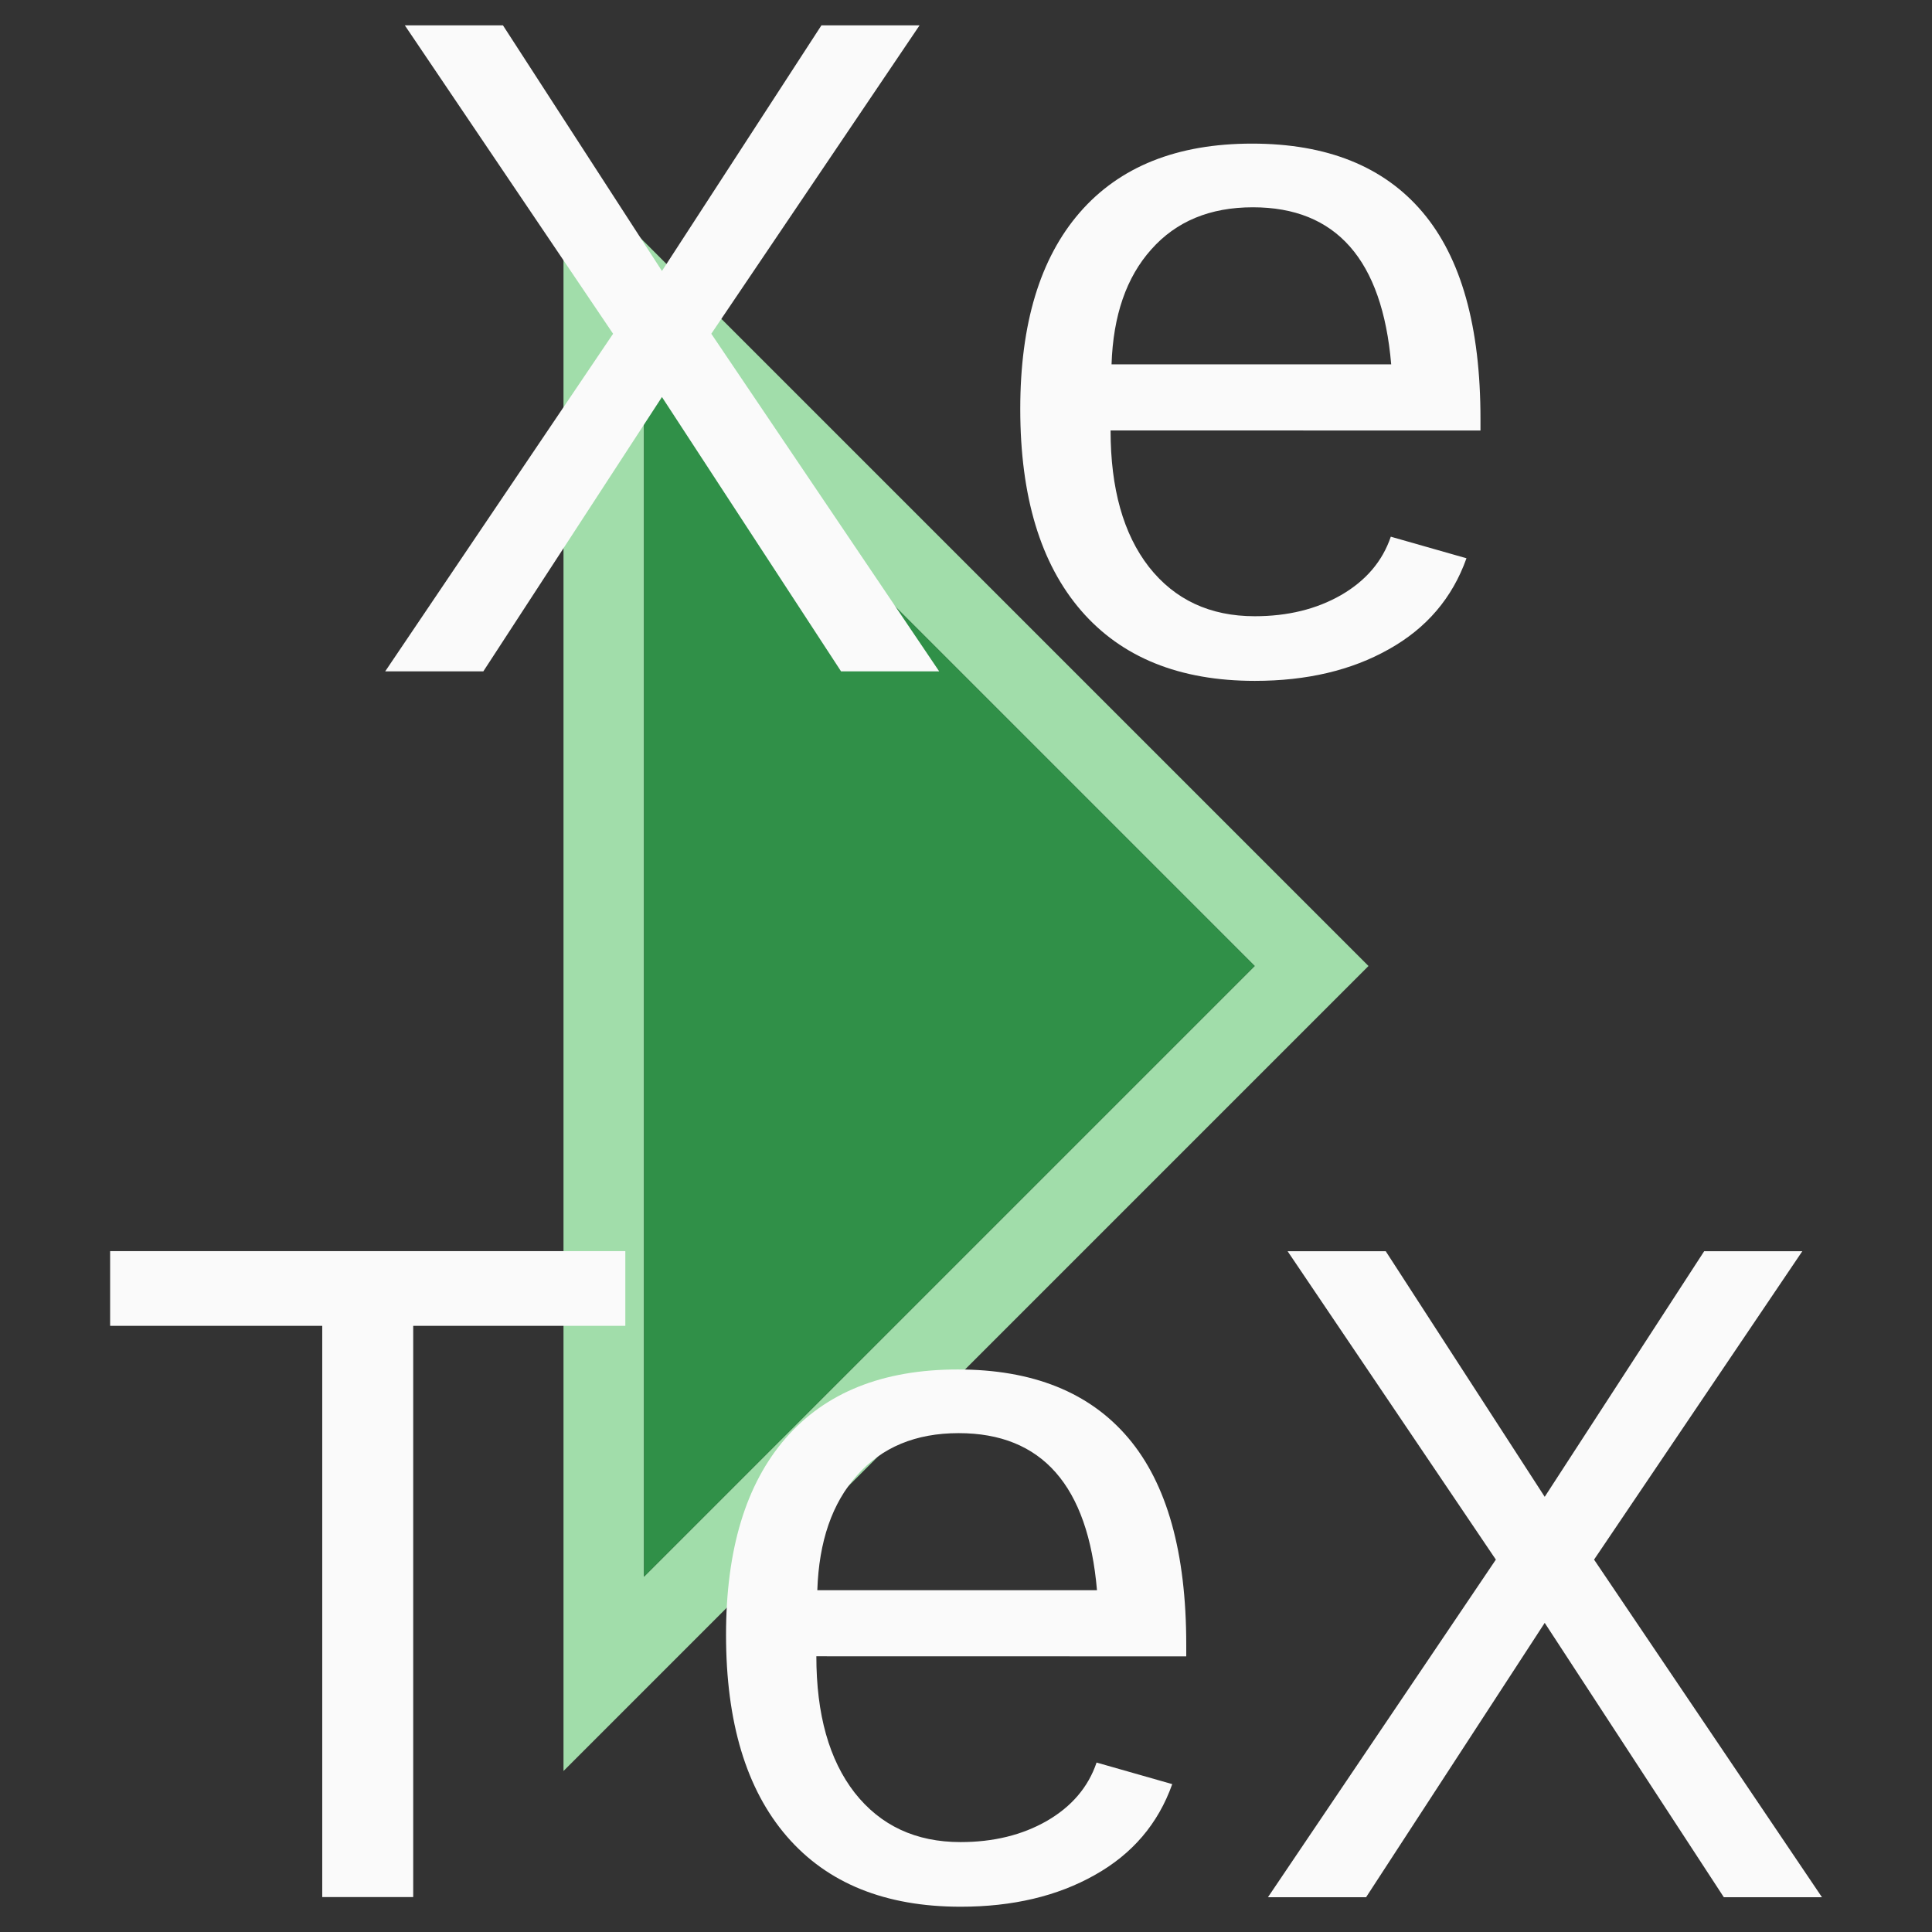 <svg version="1.1" viewBox="0 0 24 24" xmlns="http://www.w3.org/2000/svg"><rect x="0" y="0" width="24" height="24" fill="#333333" stroke="none"/><path d="m7 2v20l10-10-9-9zm1 2.414 7.586 7.586-7.586 7.586z" fill="#a1ddaa"/><path d="m8 4.414v15.172l7.586-7.586z" fill="#309048" stroke-linecap="round" stroke-width="3.78"/><g fill="#fafafa" stroke-linecap="round" stroke-linejoin="round" stroke-width="2.436" aria-label="Xe TeX"><path d="m8.223 3.366 1.981-3.051h1.219l-2.587 3.831 2.831 4.194h-1.219l-2.225-3.408-2.219 3.408h-1.219l2.831-4.194-2.587-3.831h1.219z"/><path d="m13.796 5.347q0 1.083 0.476 1.695 0.482 0.613 1.315 0.613 0.613 0 1.071-0.262 0.464-0.268 0.619-0.726l0.94 0.268q-0.262 0.738-0.964 1.13-0.696 0.393-1.665 0.393-1.404 0-2.159-0.874-0.755-0.874-0.755-2.504 0-1.588 0.738-2.439 0.744-0.857 2.141-0.857t2.118 0.851 0.72 2.57v0.143zm1.767-2.772q-0.797 0-1.261 0.523-0.464 0.518-0.494 1.428h3.474q-0.167-1.951-1.719-1.951z"/><path d="m5.133 16.47v7.096h-1.13v-7.096h-2.635v-0.928h6.4v0.928z"/><path d="m10.141 20.575q0 1.083 0.476 1.695 0.482 0.613 1.315 0.613 0.613 0 1.071-0.262 0.464-0.268 0.619-0.726l0.94 0.268q-0.262 0.738-0.964 1.13-0.696 0.393-1.665 0.393-1.404 0-2.159-0.874-0.755-0.874-0.755-2.504 0-1.588 0.738-2.439 0.744-0.857 2.141-0.857t2.118 0.851 0.72 2.57v0.143zm1.767-2.772q-0.797 0-1.261 0.523-0.464 0.517-0.494 1.428h3.474q-0.167-1.951-1.719-1.951z"/><path d="m19.189 18.594 1.981-3.051h1.219l-2.587 3.831 2.831 4.194h-1.219l-2.225-3.408-2.219 3.408h-1.219l2.831-4.194-2.587-3.831h1.219z"/></g></svg>
